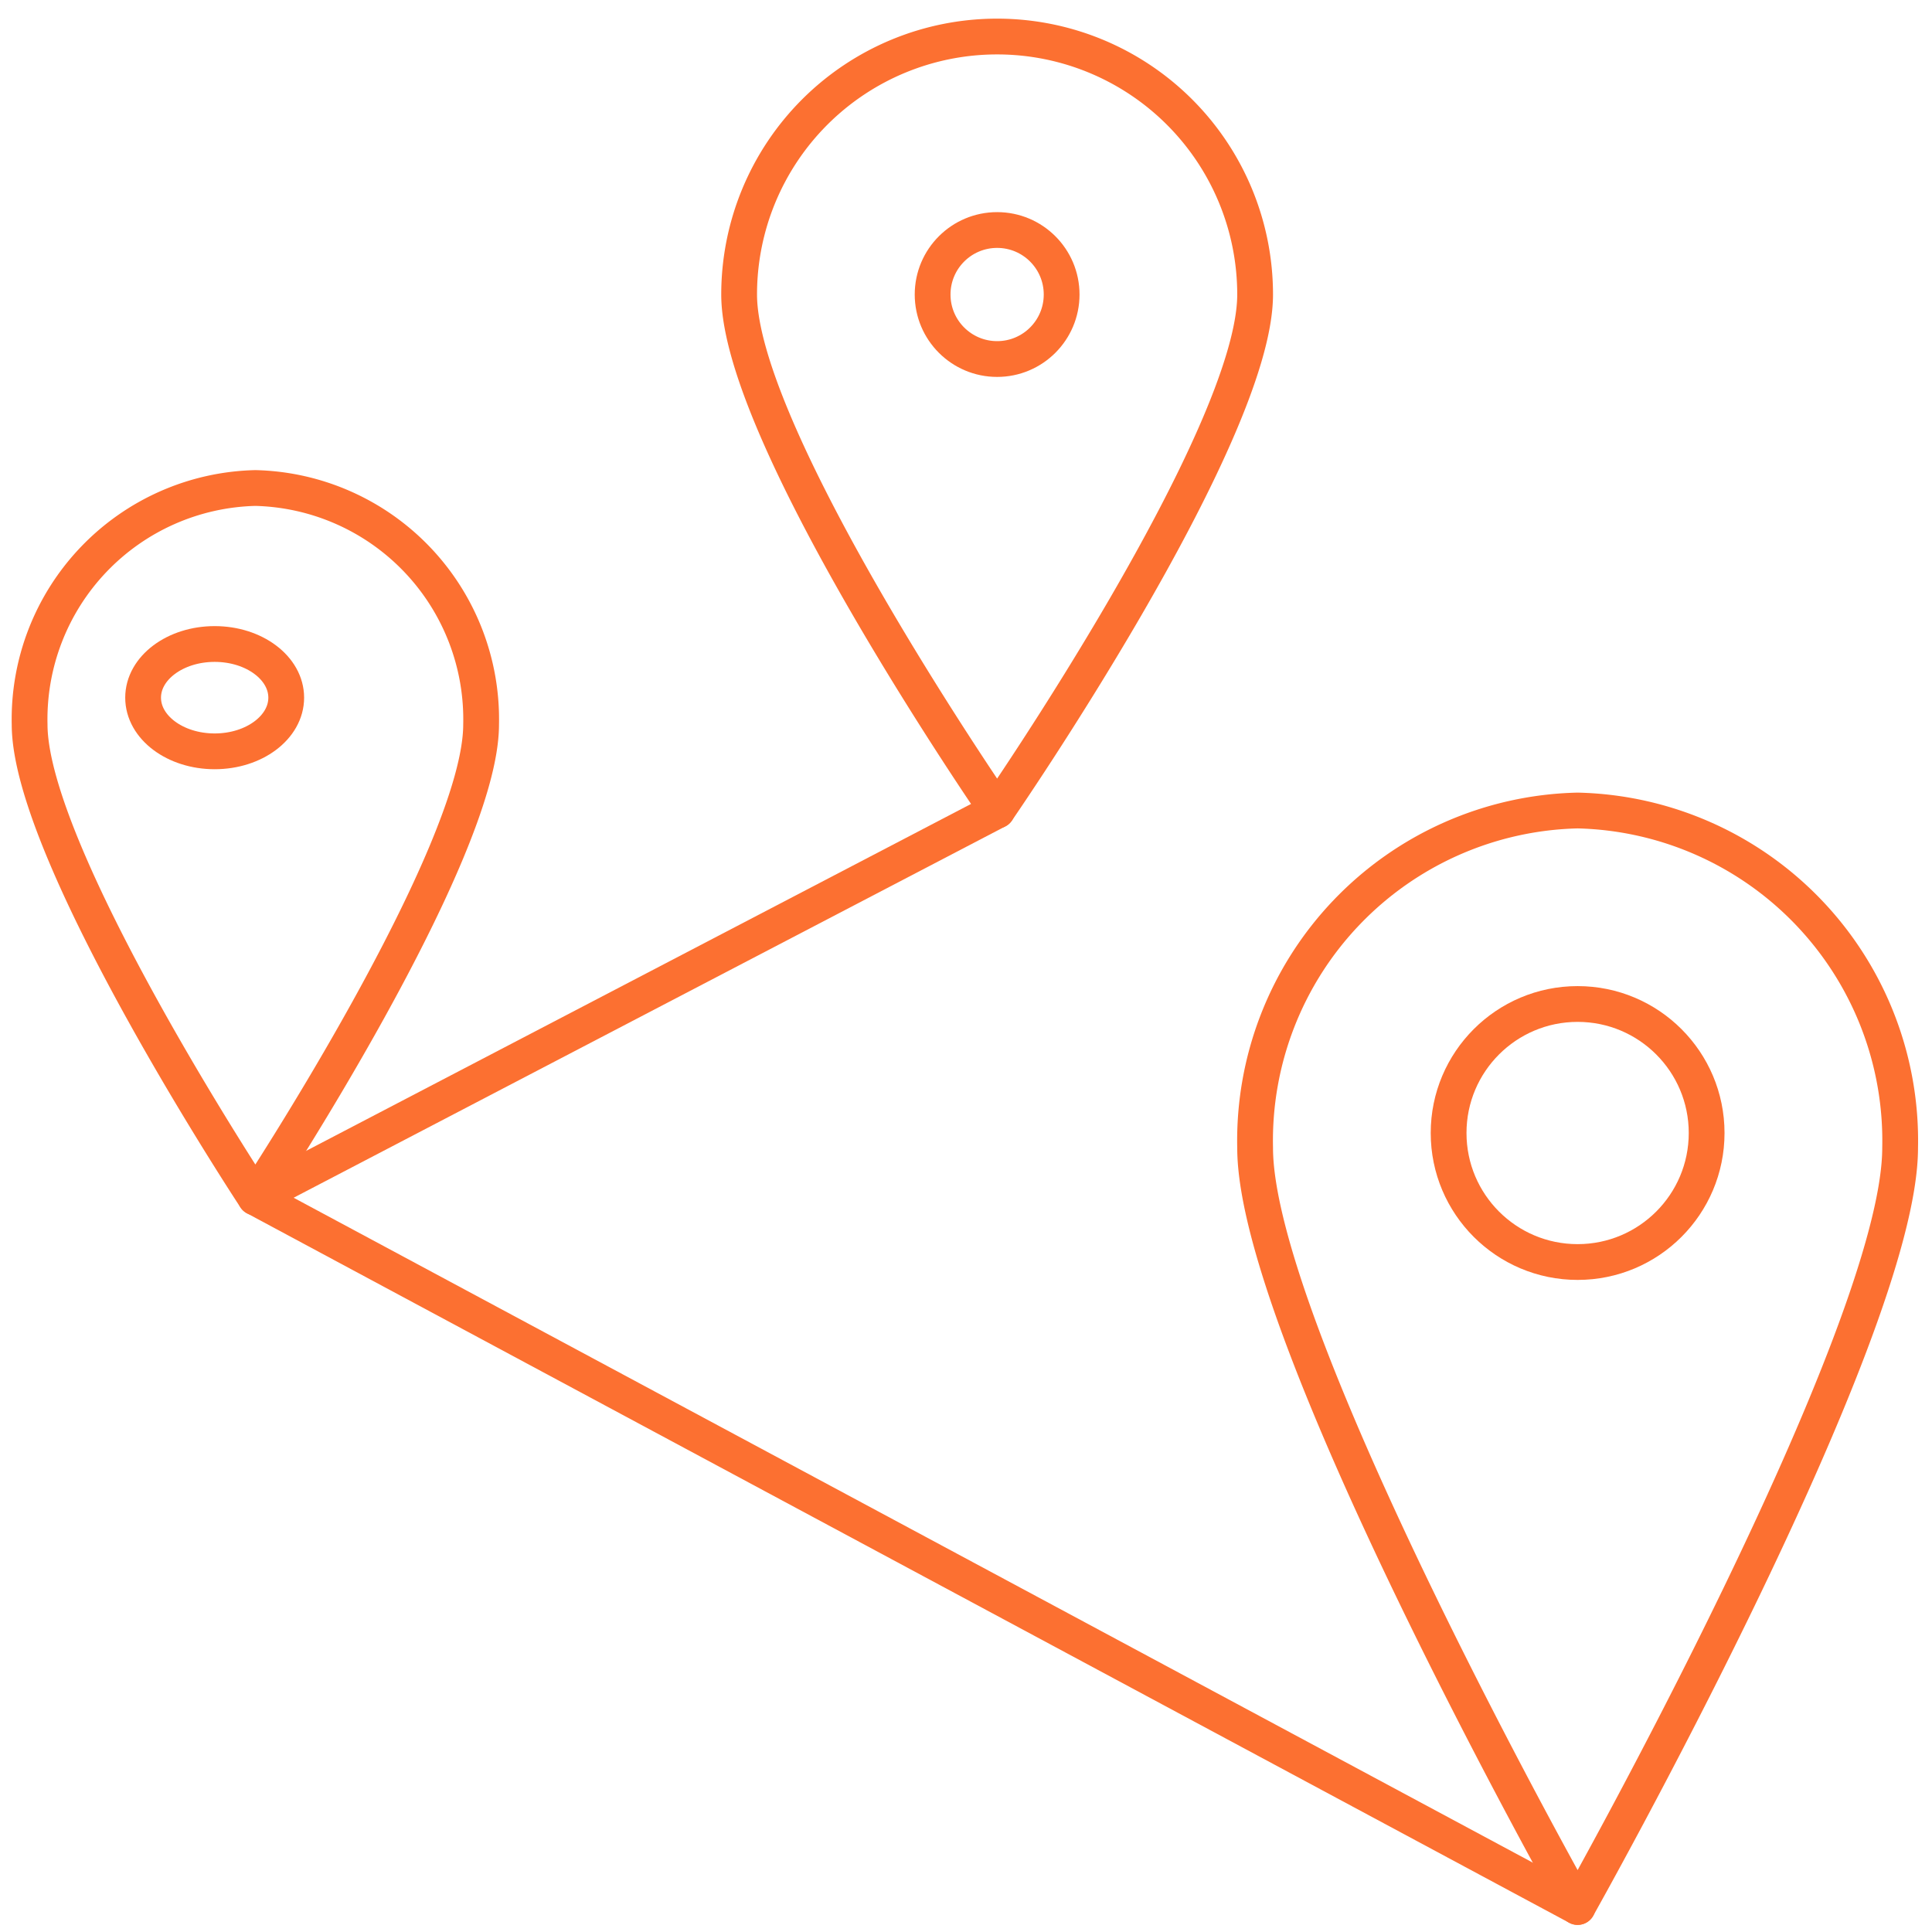 <svg xmlns="http://www.w3.org/2000/svg" xmlns:xlink="http://www.w3.org/1999/xlink" width="54" height="54" viewBox="0 0 54 54">
  <defs>
    <clipPath id="clip-path">
      <rect id="Rectangle_24" data-name="Rectangle 24" width="54" height="54" transform="translate(-0.273 -0.278)" fill="none" stroke="#fc7031" stroke-width="1"/>
    </clipPath>
  </defs>
  <g id="Group_127" data-name="Group 127" transform="translate(0.273 0.278)">
    <g id="Group_5" data-name="Group 5" transform="translate(0 0)" clip-path="url(#clip-path)">
      <path id="Path_6" data-name="Path 6" d="M40.957,43.147,4,23.317,24.732,12.5" transform="translate(2.865 9.876)" fill="none" stroke="#fc7031" stroke-linecap="round" stroke-linejoin="round" stroke-width="1"/>
      <path id="Path_7" data-name="Path 7" d="M25.922,7.711c0,3.982-7.211,14.422-7.211,14.422S11.5,11.693,11.5,7.711a7.211,7.211,0,0,1,14.422,0Z" transform="translate(8.886 0.243)" fill="none" stroke="#fc7031" stroke-linecap="round" stroke-linejoin="round" stroke-width="1"/>
      <path id="Path_8" data-name="Path 8" d="M37.528,21.93c0,5.208-9.014,21.217-9.014,21.217S19.5,27.138,19.5,21.93a9.23,9.23,0,0,1,9.014-9.43A9.23,9.23,0,0,1,37.528,21.93Z" transform="translate(15.308 9.876)" fill="none" stroke="#fc7031" stroke-linecap="round" stroke-linejoin="round" stroke-width="1"/>
      <ellipse id="Ellipse_3" data-name="Ellipse 3" cx="1.803" cy="1.803" rx="1.803" ry="1.803" transform="translate(25.794 6.151)" fill="none" stroke="#fc7031" stroke-linecap="round" stroke-linejoin="round" stroke-width="1"/>
      <path id="Path_9" data-name="Path 9" d="M13.119,14.111c0,3.651-6.31,13.22-6.31,13.22S.5,17.761.5,14.111A6.466,6.466,0,0,1,6.81,7.5,6.466,6.466,0,0,1,13.119,14.111Z" transform="translate(0.055 5.862)" fill="none" stroke="#fc7031" stroke-linecap="round" stroke-linejoin="round" stroke-width="1"/>
      <ellipse id="Ellipse_4" data-name="Ellipse 4" cx="2" cy="1.5" rx="2" ry="1.5" transform="translate(3.727 17.722)" fill="none" stroke="#fc7031" stroke-linecap="round" stroke-linejoin="round" stroke-width="1"/>
      <ellipse id="Ellipse_5" data-name="Ellipse 5" cx="3.606" cy="3.606" rx="3.606" ry="3.606" transform="translate(40.216 27.784)" fill="none" stroke="#fc7031" stroke-linecap="round" stroke-linejoin="round" stroke-width="1"/>
    </g>
  </g>
</svg>
